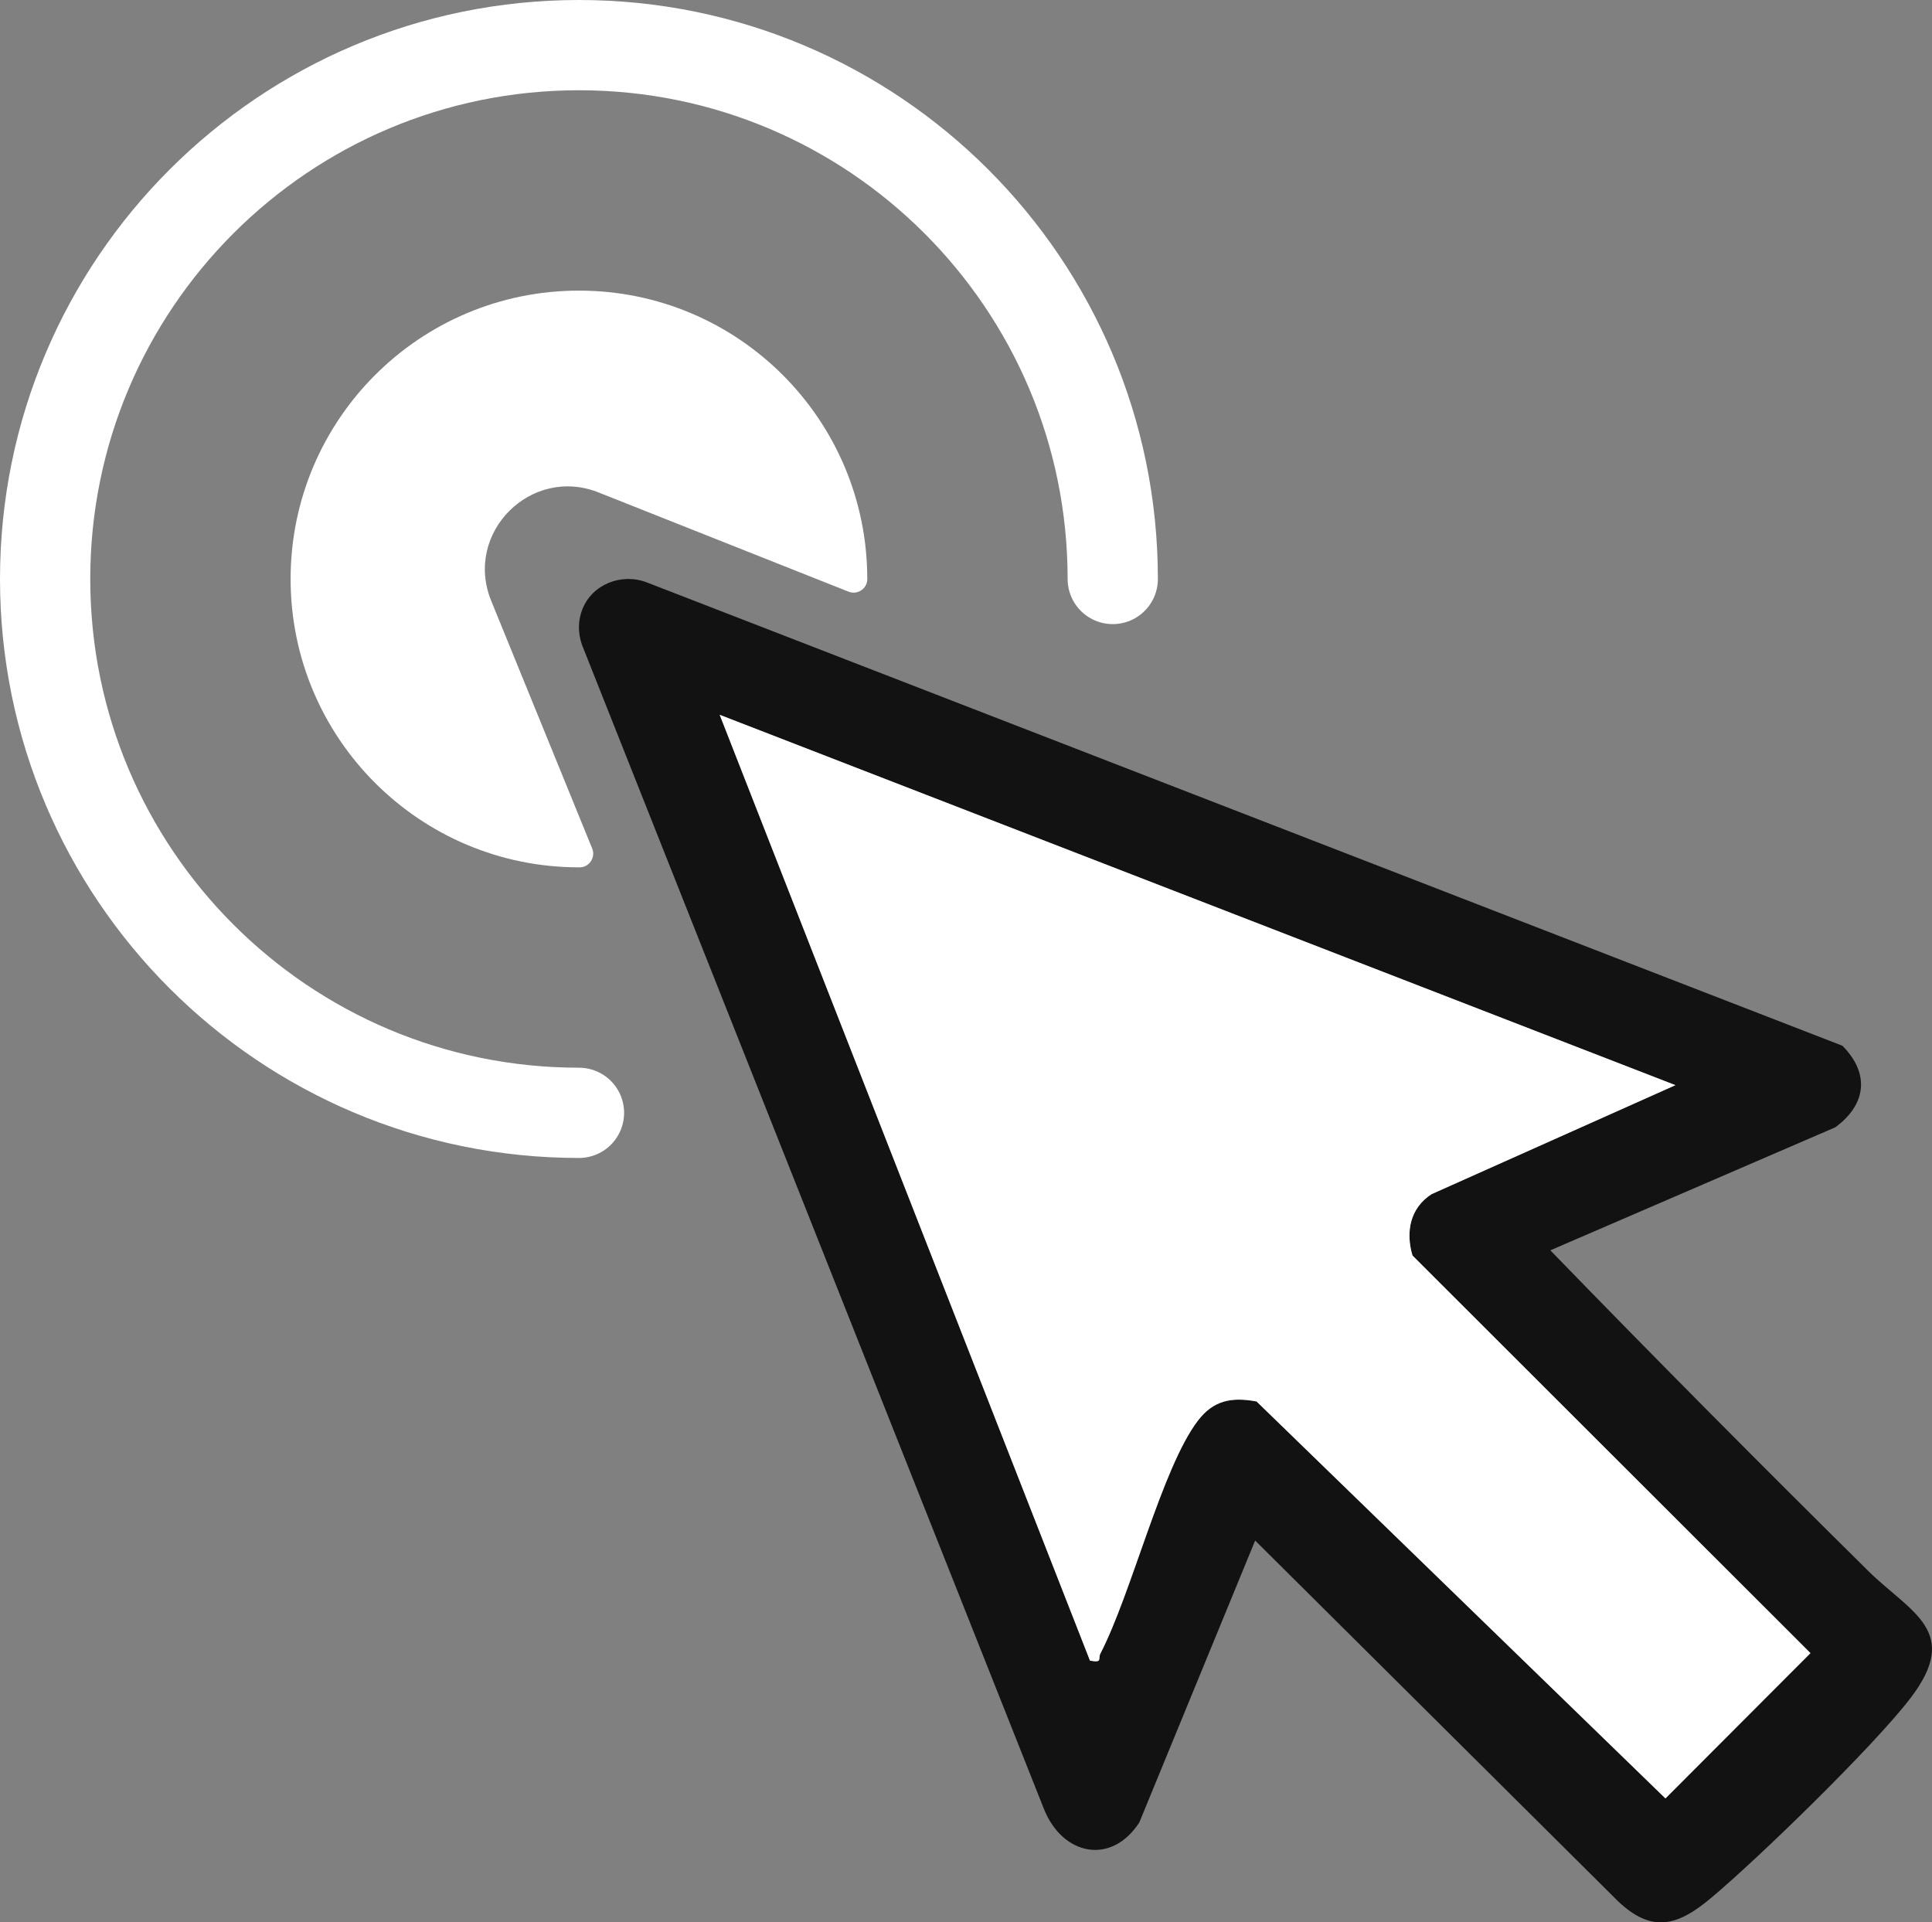 <?xml version="1.0" encoding="UTF-8"?>
<svg id="Ebene_2" data-name="Ebene 2" xmlns="http://www.w3.org/2000/svg" viewBox="0 0 385.317 383.382">
  <rect x="0" y="0" width="385.317" height="383.382" fill="#808080" stroke="none"/>
  <defs>
    <style>
      .cls-1 {
        fill: #fff;
      }

      .cls-2 {
        fill: #121212;
      }

      .cls-3 {
        fill: none;
        stroke: #fff;
        stroke-linecap: round;
        stroke-miterlimit: 10;
        stroke-width: 18px;
      }
    </style>
  </defs>
  <g id="Ebene_1-2" data-name="Ebene 1">
    <g>
      <path class="cls-2" d="M372.548,313.248c-21.32-21.08-42.48-42.37-63.35-63.89l56.82-24.53c6.2-4.52,6.94-10.73,1.43-16.27l-238.43-92.4c-5.03-1.94-10.89.33-12.87,5.35-.84,2.12-.95,4.57-.08,7.09l92.15,232.21c3.68,9.16,13.34,11.31,19,2.67l23.11-56.24,72.32,71.88c6.82,6.52,11.99,4.93,18.5-.51,9.59-8.01,32.58-30.39,39.89-39.96,10.25-13.42-.06-17.07-8.49-25.4ZM332.158,358.668l-81.55-79.17c-4.98-.92-8.6-.24-11.71,3.84-7.16,9.39-13.2,34.39-19.43,46.43-.54,1.03.53,1.89-2.08,1.42l-73.85-188.63,190.61,73.86-48.62,21.73c-4.3,2.76-5.22,7.53-3.82,12.25l79.37,79.29-28.92,28.98Z"/>
      <path class="cls-1" d="M361.077,329.688l-28.92,28.98-81.55-79.17c-4.98-.92-8.6-.24-11.71,3.84-7.16,9.39-13.2,34.39-19.43,46.43-.54,1.03.53,1.89-2.08,1.42l-73.85-188.63,190.61,73.86-48.62,21.73c-4.3,2.76-5.22,7.53-3.82,12.25l79.37,79.29Z"/>
    </g>
    <path class="cls-1" d="M97.968,119.828l20.135,49.383c.728,1.785-.57,3.762-2.498,3.767-.046 0-.092 0-.138 0-31.77,0-57.51-25.75-57.51-57.51s25.74-57.51,57.51-57.51,57.5,25.75,57.5,57.51c0,.013,0,.027,0,.04-.001,1.909-1.967,3.195-3.742,2.49l-49.708-19.73c-13.56-5.53-27.08,8-21.55,21.56Z"/>
    <path class="cls-3" d="M115.469,221.938c-58.799,0-106.469-47.67-106.469-106.469S56.67,9,115.469,9s106.457,47.67,106.457,106.469"/>
  </g>
</svg>